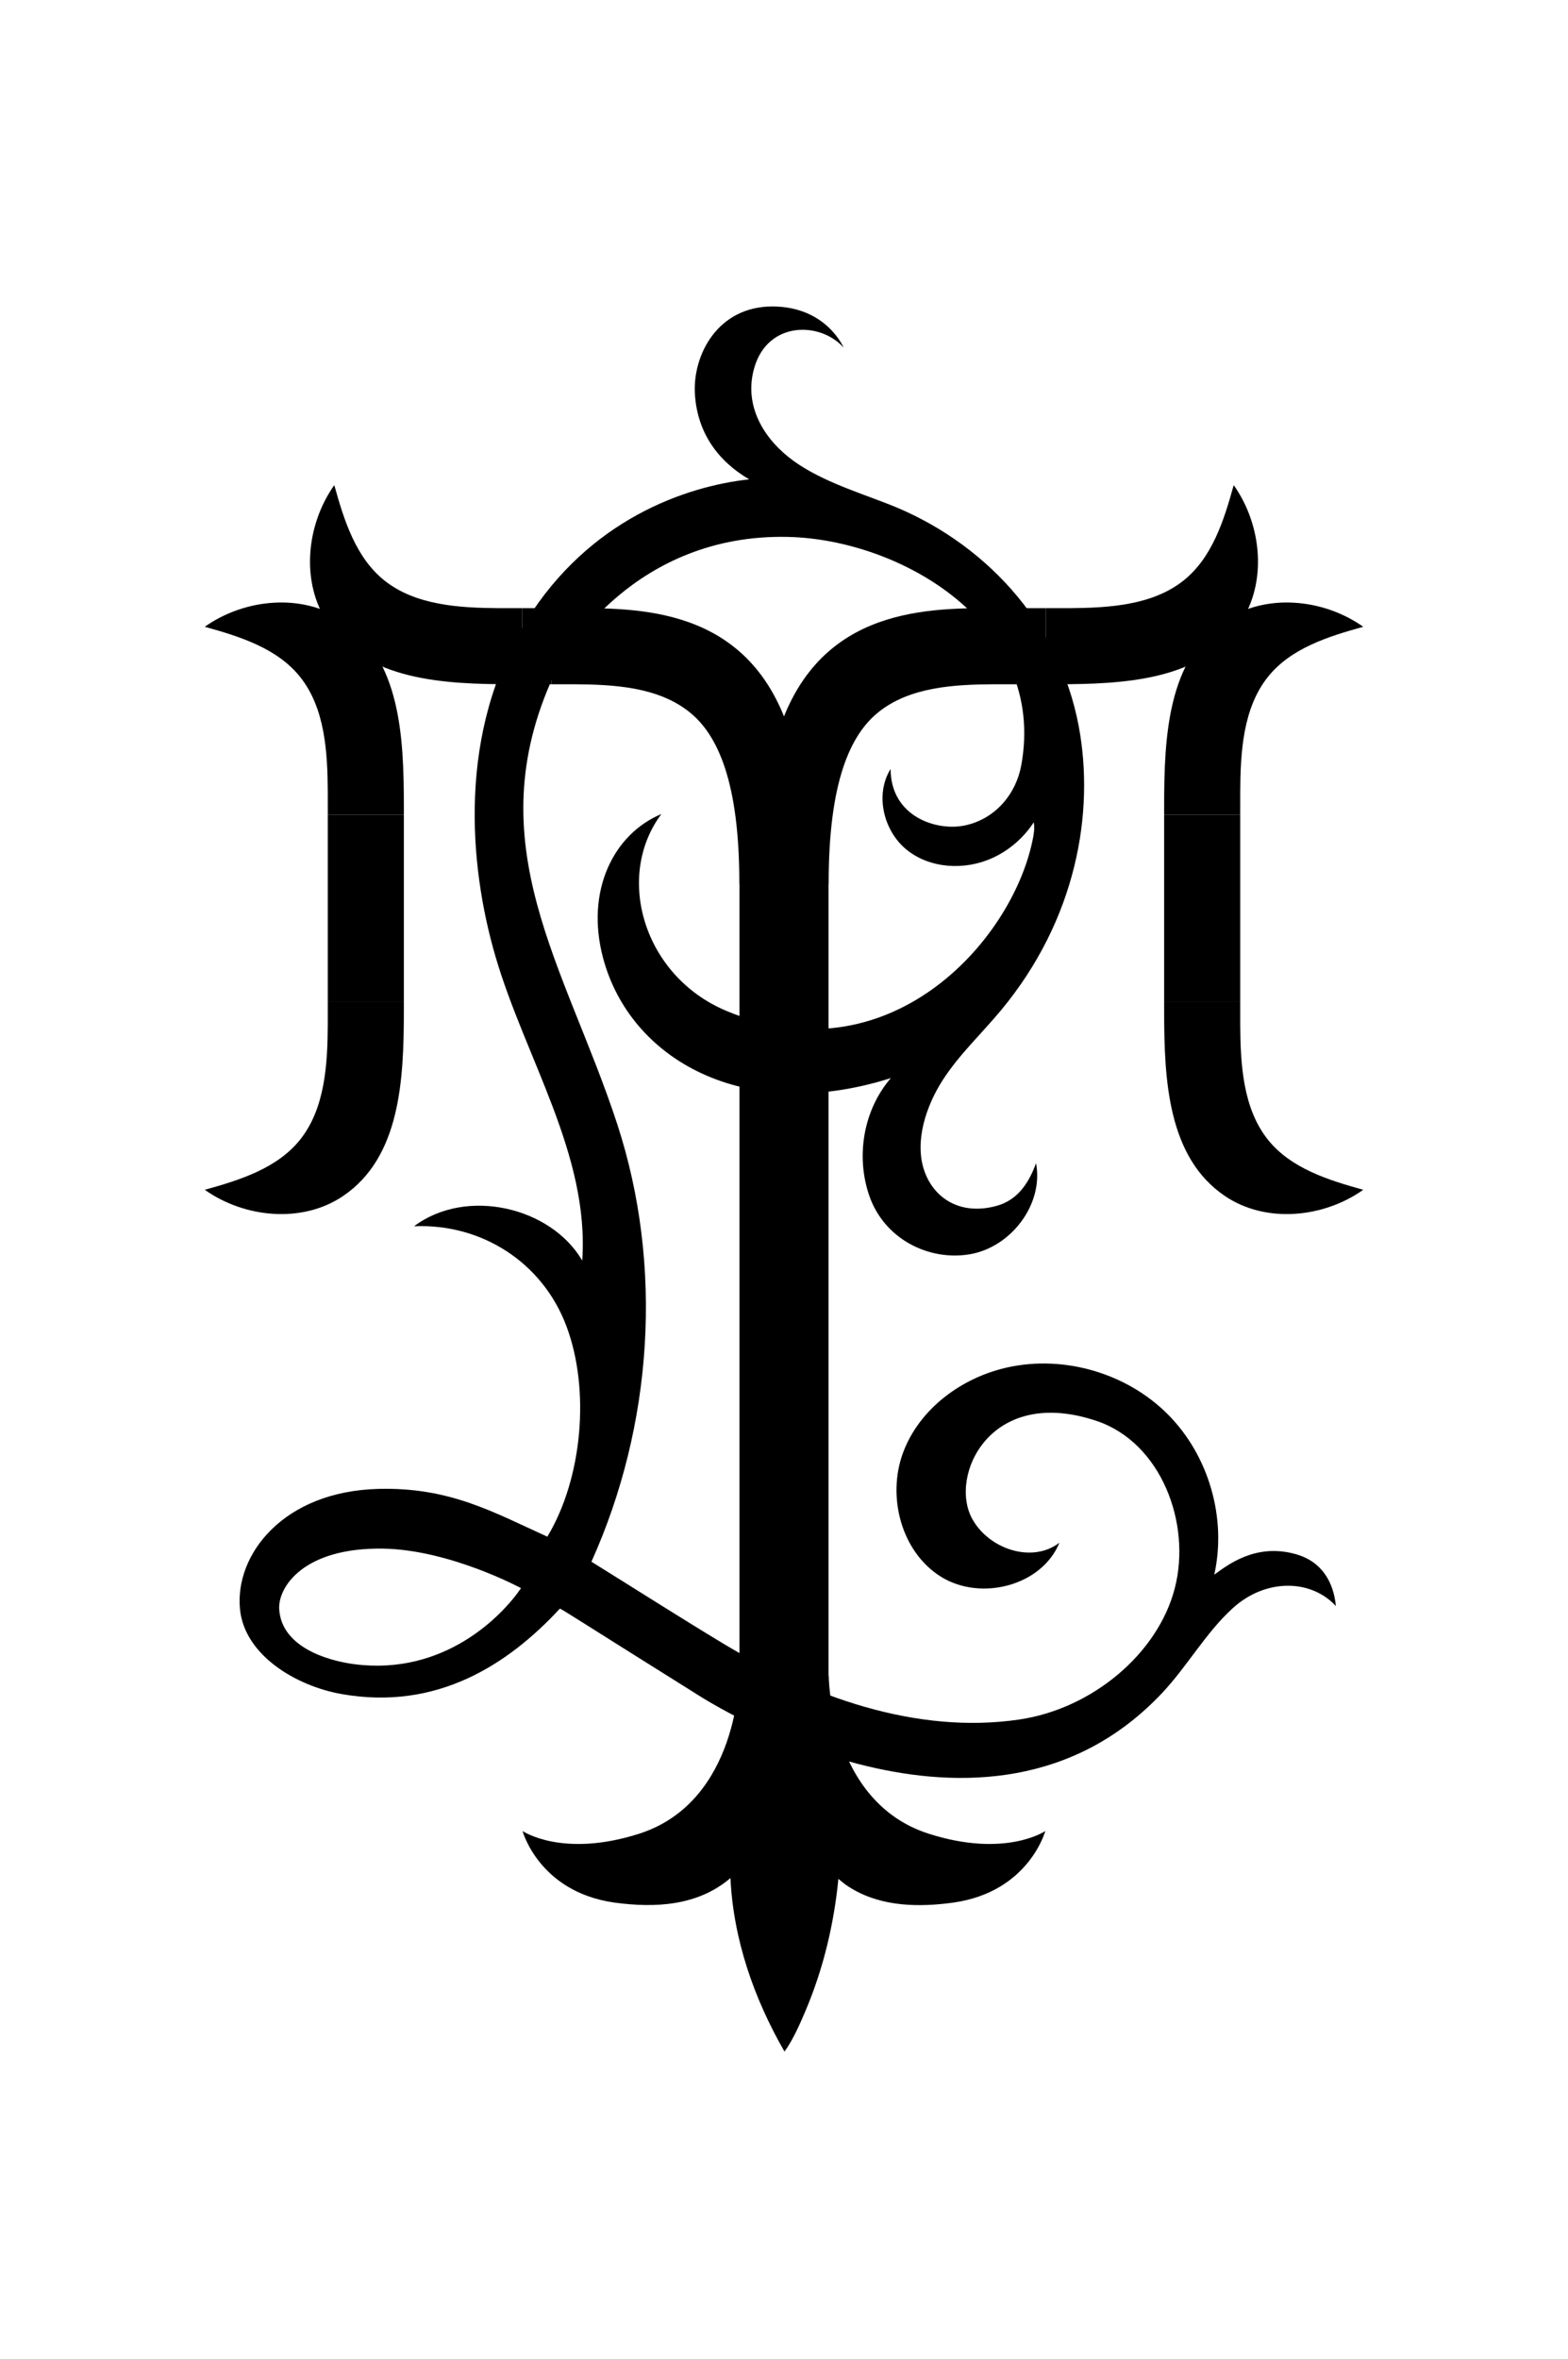 <?xml version="1.0" encoding="UTF-8"?>
<!DOCTYPE svg PUBLIC "-//W3C//DTD SVG 1.1//EN" "http://www.w3.org/Graphics/SVG/1.1/DTD/svg11.dtd">
<svg version="1.1" xmlns="http://www.w3.org/2000/svg" xmlns:xlink="http://www.w3.org/1999/xlink" x="0" y="0" width="1638.236" height="2463.81" viewBox="0, 0, 1638.236, 2463.81">
  <g id="Layer_2">
    <path d="M421.941,1046.467 L421.941,1056.12 C421.941,1128.057 418.171,1208.836 358.419,1249.232 C315.928,1277.957 255.811,1272.305 213.924,1242.706 C250.692,1232.542 289.682,1220.216 313.494,1190.413 C339.554,1157.797 342.195,1112.112 342.457,1070.364 L342.457,1046.467 L421.941,1046.467 z" fill="#000000"/>
    <path d="M772.25,1749.642 L788.901,1876.037 L849.167,1876.037 L865.818,1749.642 C865.818,1749.642 865.818,1881.988 970.563,1915.351 C1050.6,1940.845 1092.101,1912.463 1092.101,1912.463 C1092.101,1912.463 1075.013,1975.896 996.394,1987.166 C960.911,1992.097 922.343,1991.711 890.569,1973.001 C883.25,1968.691 882.107,1967.43 875.946,1962.437 C871.334,2009.649 860.184,2056.371 841.659,2100.092 C835.853,2113.795 828.546,2130.56 819.65,2142.828 C787.759,2087.498 766.182,2025.684 763.165,1961.592 C728.892,1990.867 684.257,1992.973 641.674,1987.166 C563.055,1975.896 545.967,1912.463 545.967,1912.463 C545.967,1912.463 587.468,1940.845 667.505,1915.351 C772.25,1881.988 772.25,1749.642 772.25,1749.642 z" fill="#000000"/>
    <path d="M342.457,850.902 L421.941,850.902 L421.941,1046.468 L342.457,1046.468 z" fill="#000000"/>
    <path d="M421.941,850.902 L421.941,841.249 C421.941,769.312 418.171,688.533 358.419,648.138 C315.928,619.412 255.811,625.064 213.924,654.663 C250.692,664.827 289.682,677.154 313.494,706.957 C339.554,739.572 342.195,785.258 342.457,827.006 L342.457,850.902 L421.941,850.902 z" fill="#000000"/>
    <path d="M772.567,768.782 L865.669,768.782 L865.669,1910.289 L772.567,1910.289 z" fill="#000000"/>
    <path d="M545.503,714.693 L535.85,714.693 C463.914,714.693 383.134,710.923 342.739,651.171 C314.013,608.681 319.666,548.564 349.265,506.676 C359.429,543.444 371.755,582.434 401.558,606.246 C434.174,632.306 479.859,634.948 521.607,635.209 L545.503,635.209 L545.503,714.693 z" fill="#000000"/>
    <path d="M576.271,635.209 L576.271,714.693 L545.503,714.693 L545.503,635.209 z" fill="#000000"/>
    <path d="M576.271,635.209 L585.924,635.209 C657.861,635.209 772.483,629.292 819.945,750.317 C838.671,798.066 772.483,925.347 772.483,923.023 C772.483,816.773 750.019,767.469 720.217,743.657 C687.601,717.596 641.916,714.955 600.168,714.693 L576.271,714.693 L576.271,635.209 z" fill="#000000"/>
    <path d="M1216.295,1046.467 L1216.295,1056.12 C1216.295,1128.057 1220.065,1208.837 1279.817,1249.232 C1322.307,1277.957 1382.425,1272.305 1424.312,1242.706 C1387.544,1232.542 1348.554,1220.216 1324.742,1190.413 C1298.682,1157.797 1296.04,1112.112 1295.779,1070.364 L1295.779,1046.467 L1216.295,1046.467 z" fill="#000000"/>
    <path d="M1295.779,850.902 L1216.295,850.902 L1216.295,1046.468 L1295.779,1046.468 z" fill="#000000"/>
    <path d="M1216.295,850.902 L1216.295,841.249 C1216.295,769.313 1220.065,688.533 1279.817,648.138 C1322.307,619.412 1382.425,625.065 1424.312,654.664 C1387.544,664.828 1348.554,677.154 1324.742,706.957 C1298.682,739.573 1296.04,785.258 1295.779,827.006 L1295.779,850.902 L1216.295,850.902 z" fill="#000000"/>
    <path d="M1092.733,714.694 L1102.385,714.694 C1174.322,714.694 1255.102,710.923 1295.497,651.172 C1324.223,608.681 1318.57,548.564 1288.971,506.676 C1278.807,543.445 1266.481,582.434 1236.678,606.246 C1204.062,632.307 1158.377,634.948 1116.629,635.21 L1092.733,635.21 L1092.733,714.694 z" fill="#000000"/>
    <path d="M1061.964,635.21 L1061.964,714.694 L1092.733,714.694 L1092.733,635.21 z" fill="#000000"/>
    <path d="M1061.965,635.21 L1052.312,635.21 C980.375,635.21 865.753,629.292 818.291,750.317 C799.565,798.066 865.753,925.347 865.753,923.023 C865.753,816.774 888.216,767.469 918.019,743.657 C950.635,717.596 996.32,714.955 1038.068,714.693 L1061.965,714.694 L1061.965,635.21 z" fill="#000000"/>
  </g>
  <g id="Layer_1">
    <path d="M881.358,362.988 C856.736,335.634 802.856,335.574 788.406,383.02 C776.998,420.475 795.148,454.385 823.862,477.407 C852.576,500.429 893.697,513.134 928.005,526.456 C1026.267,564.612 1106.564,648.675 1127.092,758.732 C1143.826,848.448 1124.833,960.292 1045.61,1055.492 C1025.324,1079.87 1001.831,1101.769 984.724,1128.475 C967.618,1155.18 955.51,1191.593 965.345,1221.743 C975.181,1251.894 1003.929,1269.988 1041.613,1259.382 C1061.358,1253.825 1073.952,1238.388 1082.454,1214.923 C1090.63,1257.901 1056.186,1302.886 1013.032,1310.078 C969.879,1317.27 923.607,1293.75 908.142,1248.678 C893.943,1207.298 902.189,1159.16 930.76,1126.029 C776.757,1174.868 658.073,1106.078 630.047,1000.459 C611.308,929.842 641.564,870.88 691.01,850.232 C642.146,915.655 672.234,1019.064 758.232,1055.551 C926.357,1126.882 1056.244,985.736 1078.719,878.096 C1080.041,871.763 1081.245,865.223 1080.032,858.869 C1069.555,875.072 1054.364,888.188 1036.806,896.188 C1008.18,909.232 972.101,907.424 947.553,887.754 C923.005,868.084 913.848,829.868 930.498,803.179 C930.599,852.952 978.51,868.415 1008.08,862.158 C1039.981,855.407 1061.493,829.279 1066.962,799.553 C1094.056,652.272 941.623,563.613 823.616,560.801 C664.255,557.003 589.409,681.877 578.594,705.364 C497.312,881.885 591.115,1009.86 644.792,1173.807 C693.381,1322.213 682.082,1488.806 617.914,1631.17 C663.476,1659.462 708.694,1688.315 754.599,1716.047 C846.991,1771.859 957.082,1811.825 1064.775,1796.019 C1141.215,1784.8 1209.76,1727.14 1227.39,1658.952 C1245.021,1590.765 1212.887,1506.946 1146.198,1484.299 C1034.728,1446.444 991.245,1541.191 1015.602,1586.101 C1032.836,1617.876 1078.168,1633.29 1106.883,1611.333 C1088.332,1656.615 1024.377,1672.731 982.92,1646.734 C941.463,1620.738 926.457,1562.789 943.624,1516.965 C960.792,1471.142 1005.073,1438.643 1052.869,1428.152 C1112.079,1415.156 1177.349,1434.315 1220.139,1477.254 C1262.928,1520.193 1281.862,1585.528 1268.66,1644.692 C1282.667,1634.606 1311.594,1611.63 1353.419,1623.151 C1381.562,1630.903 1393.346,1652.999 1395.744,1677.498 C1369.779,1649.259 1322.349,1648.353 1287.895,1679.78 C1259.554,1705.632 1240.677,1740.066 1214.42,1768.033 C1029.889,1964.594 736.257,1774.744 729.454,1770.487 C601.379,1690.348 585.28,1679.439 584.878,1680.242 C530.736,1738.682 456.455,1786.961 356.996,1769.414 C308.96,1760.94 255.645,1728.685 250.767,1681.057 C244.933,1624.094 295.729,1557.535 395.654,1555.108 C469.609,1553.312 514.518,1578.943 571.843,1605.021 C608.566,1544.149 616.808,1451.429 591.719,1384.912 C566.629,1318.395 503.089,1277.794 432.622,1280.784 C487.287,1239.785 575.691,1260.712 608.319,1316.649 C615.899,1205.863 548.793,1105.458 517.631,998.876 C489.762,903.557 477.945,764.078 549.995,648.3 C615.882,542.425 716.594,507.873 782.759,500.669 C750.118,481.671 728.447,451.829 726.027,411.474 C723.607,371.117 749.554,319.895 807.37,320.101 C863.442,320.302 881.358,362.988 881.358,362.988 z M400,1617.5 C317.184,1616.265 290.289,1657.655 291.724,1680.83 C294.157,1720.141 341.711,1734.631 371.029,1738.306 C463.917,1749.949 524.172,1688.415 544.383,1658.756 C544.383,1658.756 469.893,1618.542 400,1617.5 z" fill="#000000"/>
  </g>
</svg>
